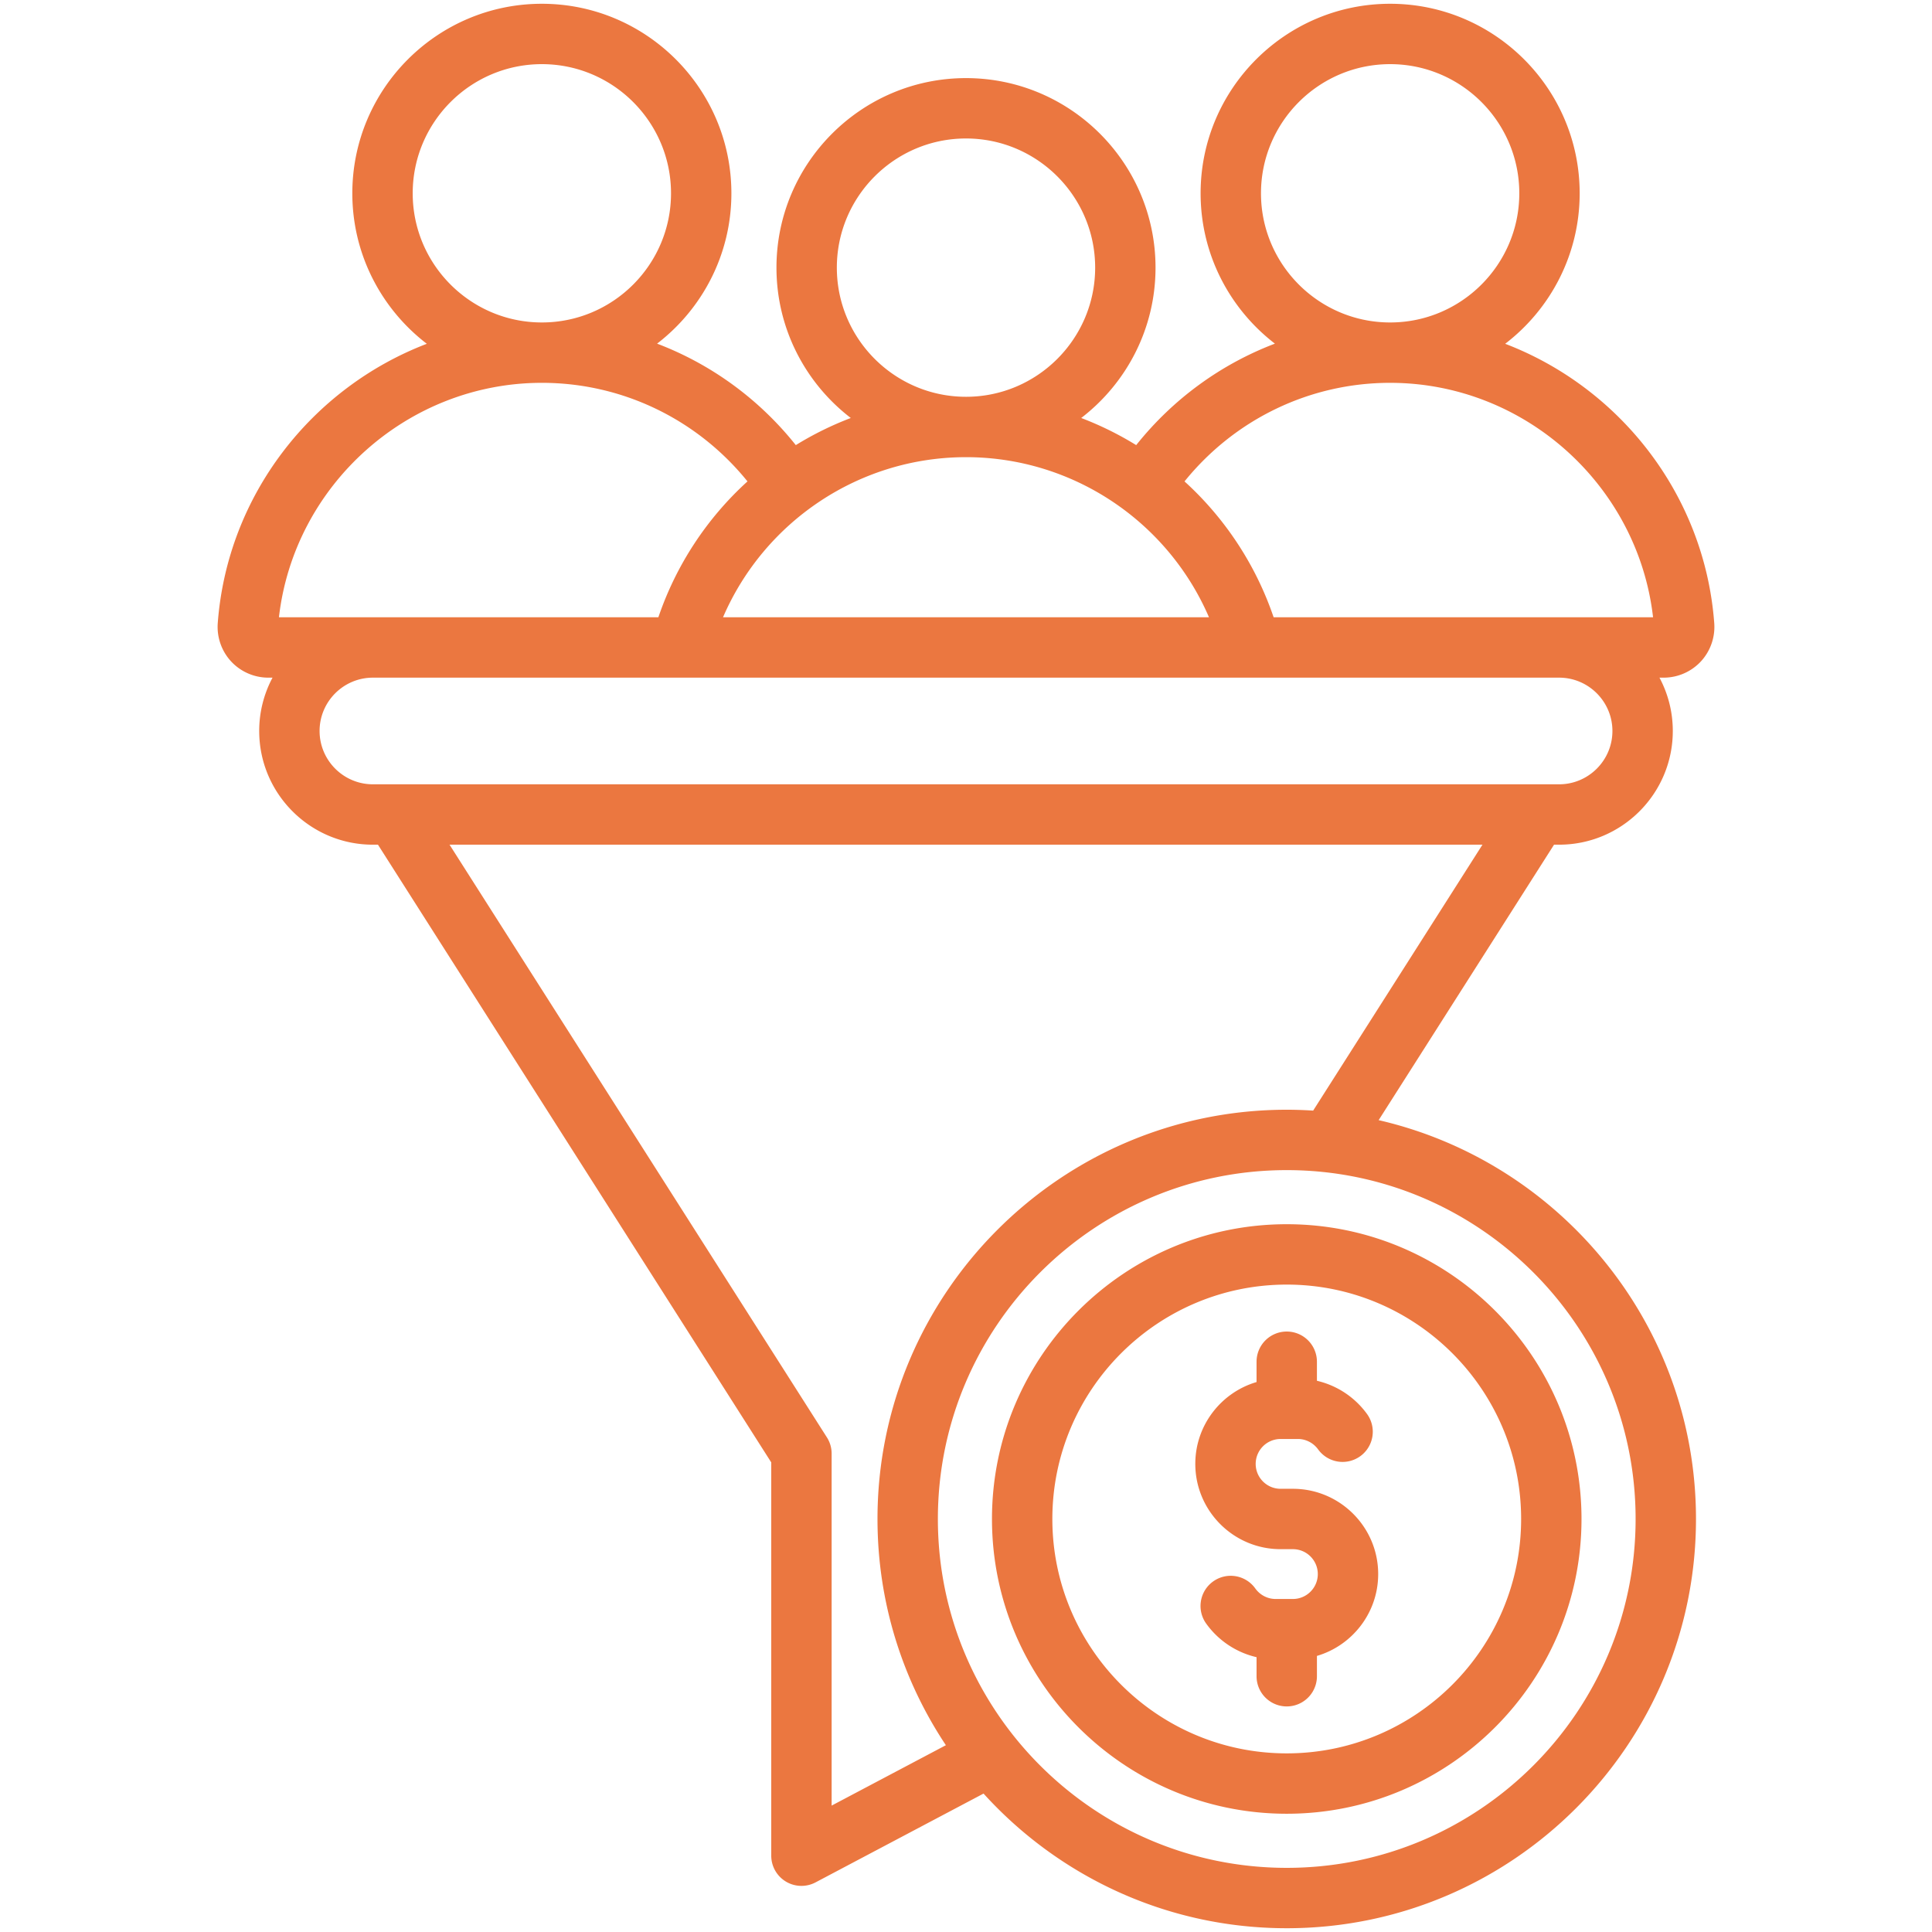<svg xmlns="http://www.w3.org/2000/svg" version="1.1" xmlns:xlink="http://www.w3.org/1999/xlink" width="512" height="512" x="0" y="0" viewBox="0 0 512 512" style="enable-background:new 0 0 512 512" xml:space="preserve" class=""><g><path d="M450.747 175.292a13.497 13.497 0 0 0 3.545-10.162c-2.552-34.018-25.042-62.404-55.405-74.022 11.99-9.188 19.742-23.642 19.742-39.88C418.629 23.532 396.097 1 368.402 1c-27.696 0-50.228 22.532-50.228 50.228 0 16.214 7.73 30.65 19.69 39.84-14.28 5.436-27 14.646-36.76 26.893a86.164 86.164 0 0 0-14.574-7.189c11.965-9.189 19.698-23.628 19.698-39.845 0-27.696-22.532-50.228-50.228-50.228s-50.228 22.532-50.228 50.228c0 16.217 7.733 30.656 19.698 39.845a86.089 86.089 0 0 0-14.574 7.189c-9.761-12.247-22.48-21.457-36.76-26.893 11.96-9.19 19.69-23.625 19.69-39.84C193.826 23.532 171.294 1 143.598 1 115.903 1 93.37 23.532 93.37 51.228c0 16.238 7.752 30.692 19.742 39.88-30.362 11.619-52.853 40.005-55.405 74.023a13.5 13.5 0 0 0 3.545 10.161 13.5 13.5 0 0 0 9.868 4.295h1.103a29.937 29.937 0 0 0-3.53 14.132c0 16.614 13.517 30.131 30.131 30.131h1.34L204.39 387.551V491.78a8 8 0 0 0 11.739 7.072l44.521-23.536C280.509 497.22 309.174 511 340.999 511c59.802 0 108.454-48.652 108.454-108.454 0-51.43-35.984-94.612-84.097-105.695l46.479-73.001h1.341c16.614 0 30.131-13.517 30.131-30.132 0-5.104-1.28-9.914-3.53-14.131h1.103a13.503 13.503 0 0 0 9.867-4.295zM334.174 51.228c0-18.873 15.354-34.228 34.228-34.228 18.873 0 34.228 15.354 34.228 34.228 0 18.867-15.344 34.217-34.208 34.228h-.044c-18.862-.014-34.204-15.363-34.204-34.228zm34.204 50.227.024.001h.02c35.556.01 65.631 27.082 69.656 62.131H337.526a86.169 86.169 0 0 0-23.616-36.008c13.304-16.468 33.185-26.117 54.468-26.124zM221.772 70.926c0-18.874 15.354-34.228 34.228-34.228s34.228 15.354 34.228 34.228c0 18.869-15.349 34.221-34.217 34.227H255.99c-18.869-.005-34.218-15.357-34.218-34.227zM256 121.154h.011c28.276.004 53.424 17.01 64.384 42.433H191.606c10.959-25.422 36.108-42.429 64.384-42.433zM109.371 51.228c0-18.873 15.354-34.228 34.228-34.228s34.228 15.354 34.228 34.228c0 18.866-15.342 34.214-34.204 34.227h-.044c-18.865-.011-34.208-15.361-34.208-34.227zm34.207 50.227h.02l.024-.001c21.283.007 41.164 9.656 54.469 26.123a86.169 86.169 0 0 0-23.616 36.008H73.922c4.025-35.049 34.1-62.12 69.656-62.13zm289.875 301.091c0 50.979-41.475 92.454-92.454 92.454s-92.454-41.475-92.454-92.454 41.475-92.454 92.454-92.454 92.454 41.474 92.454 92.454zm-85.455-108.222a109.63 109.63 0 0 0-6.999-.232c-59.802 0-108.454 48.652-108.454 108.454 0 22.149 6.68 42.766 18.123 59.951l-30.276 16.005V385.22a8 8 0 0 0-1.251-4.296L119.132 223.85h273.735zm79.309-100.606c0 7.792-6.339 14.131-14.131 14.131H98.825c-7.792 0-14.131-6.339-14.131-14.132 0-7.792 6.339-14.131 14.131-14.131h314.351c7.791 0 14.131 6.34 14.131 14.132zM262.884 402.546c0 43.073 35.042 78.115 78.115 78.115s78.115-35.042 78.115-78.115-35.042-78.115-78.115-78.115-78.115 35.042-78.115 78.115zm140.23 0c0 34.25-27.865 62.115-62.115 62.115s-62.115-27.865-62.115-62.115 27.865-62.115 62.115-62.115 62.115 27.864 62.115 62.115zm-62.115-49.674a8 8 0 0 1 8 8v5.049a22.739 22.739 0 0 1 13.284 8.815 8 8 0 0 1-1.794 11.17 8 8 0 0 1-11.17-1.794c-1.253-1.732-3.254-2.767-5.354-2.767h-4.596a6.608 6.608 0 0 0-6.6 6.6c0 3.64 2.96 6.601 6.6 6.601h3.264c12.461 0 22.6 10.138 22.6 22.6 0 10.251-6.861 18.931-16.232 21.688v5.386a8 8 0 0 1-16 0v-5.048a22.742 22.742 0 0 1-13.284-8.816 8 8 0 1 1 12.964-9.376c1.253 1.733 3.255 2.767 5.354 2.767h4.597c3.639 0 6.6-2.961 6.6-6.601 0-3.639-2.96-6.6-6.6-6.6h-3.264c-12.461 0-22.6-10.139-22.6-22.601 0-10.251 6.86-18.931 16.231-21.687v-5.387a7.999 7.999 0 0 1 8-7.999z" fill="#EB7740" opacity="1" data-original="#000000" class=""></path></g></svg>